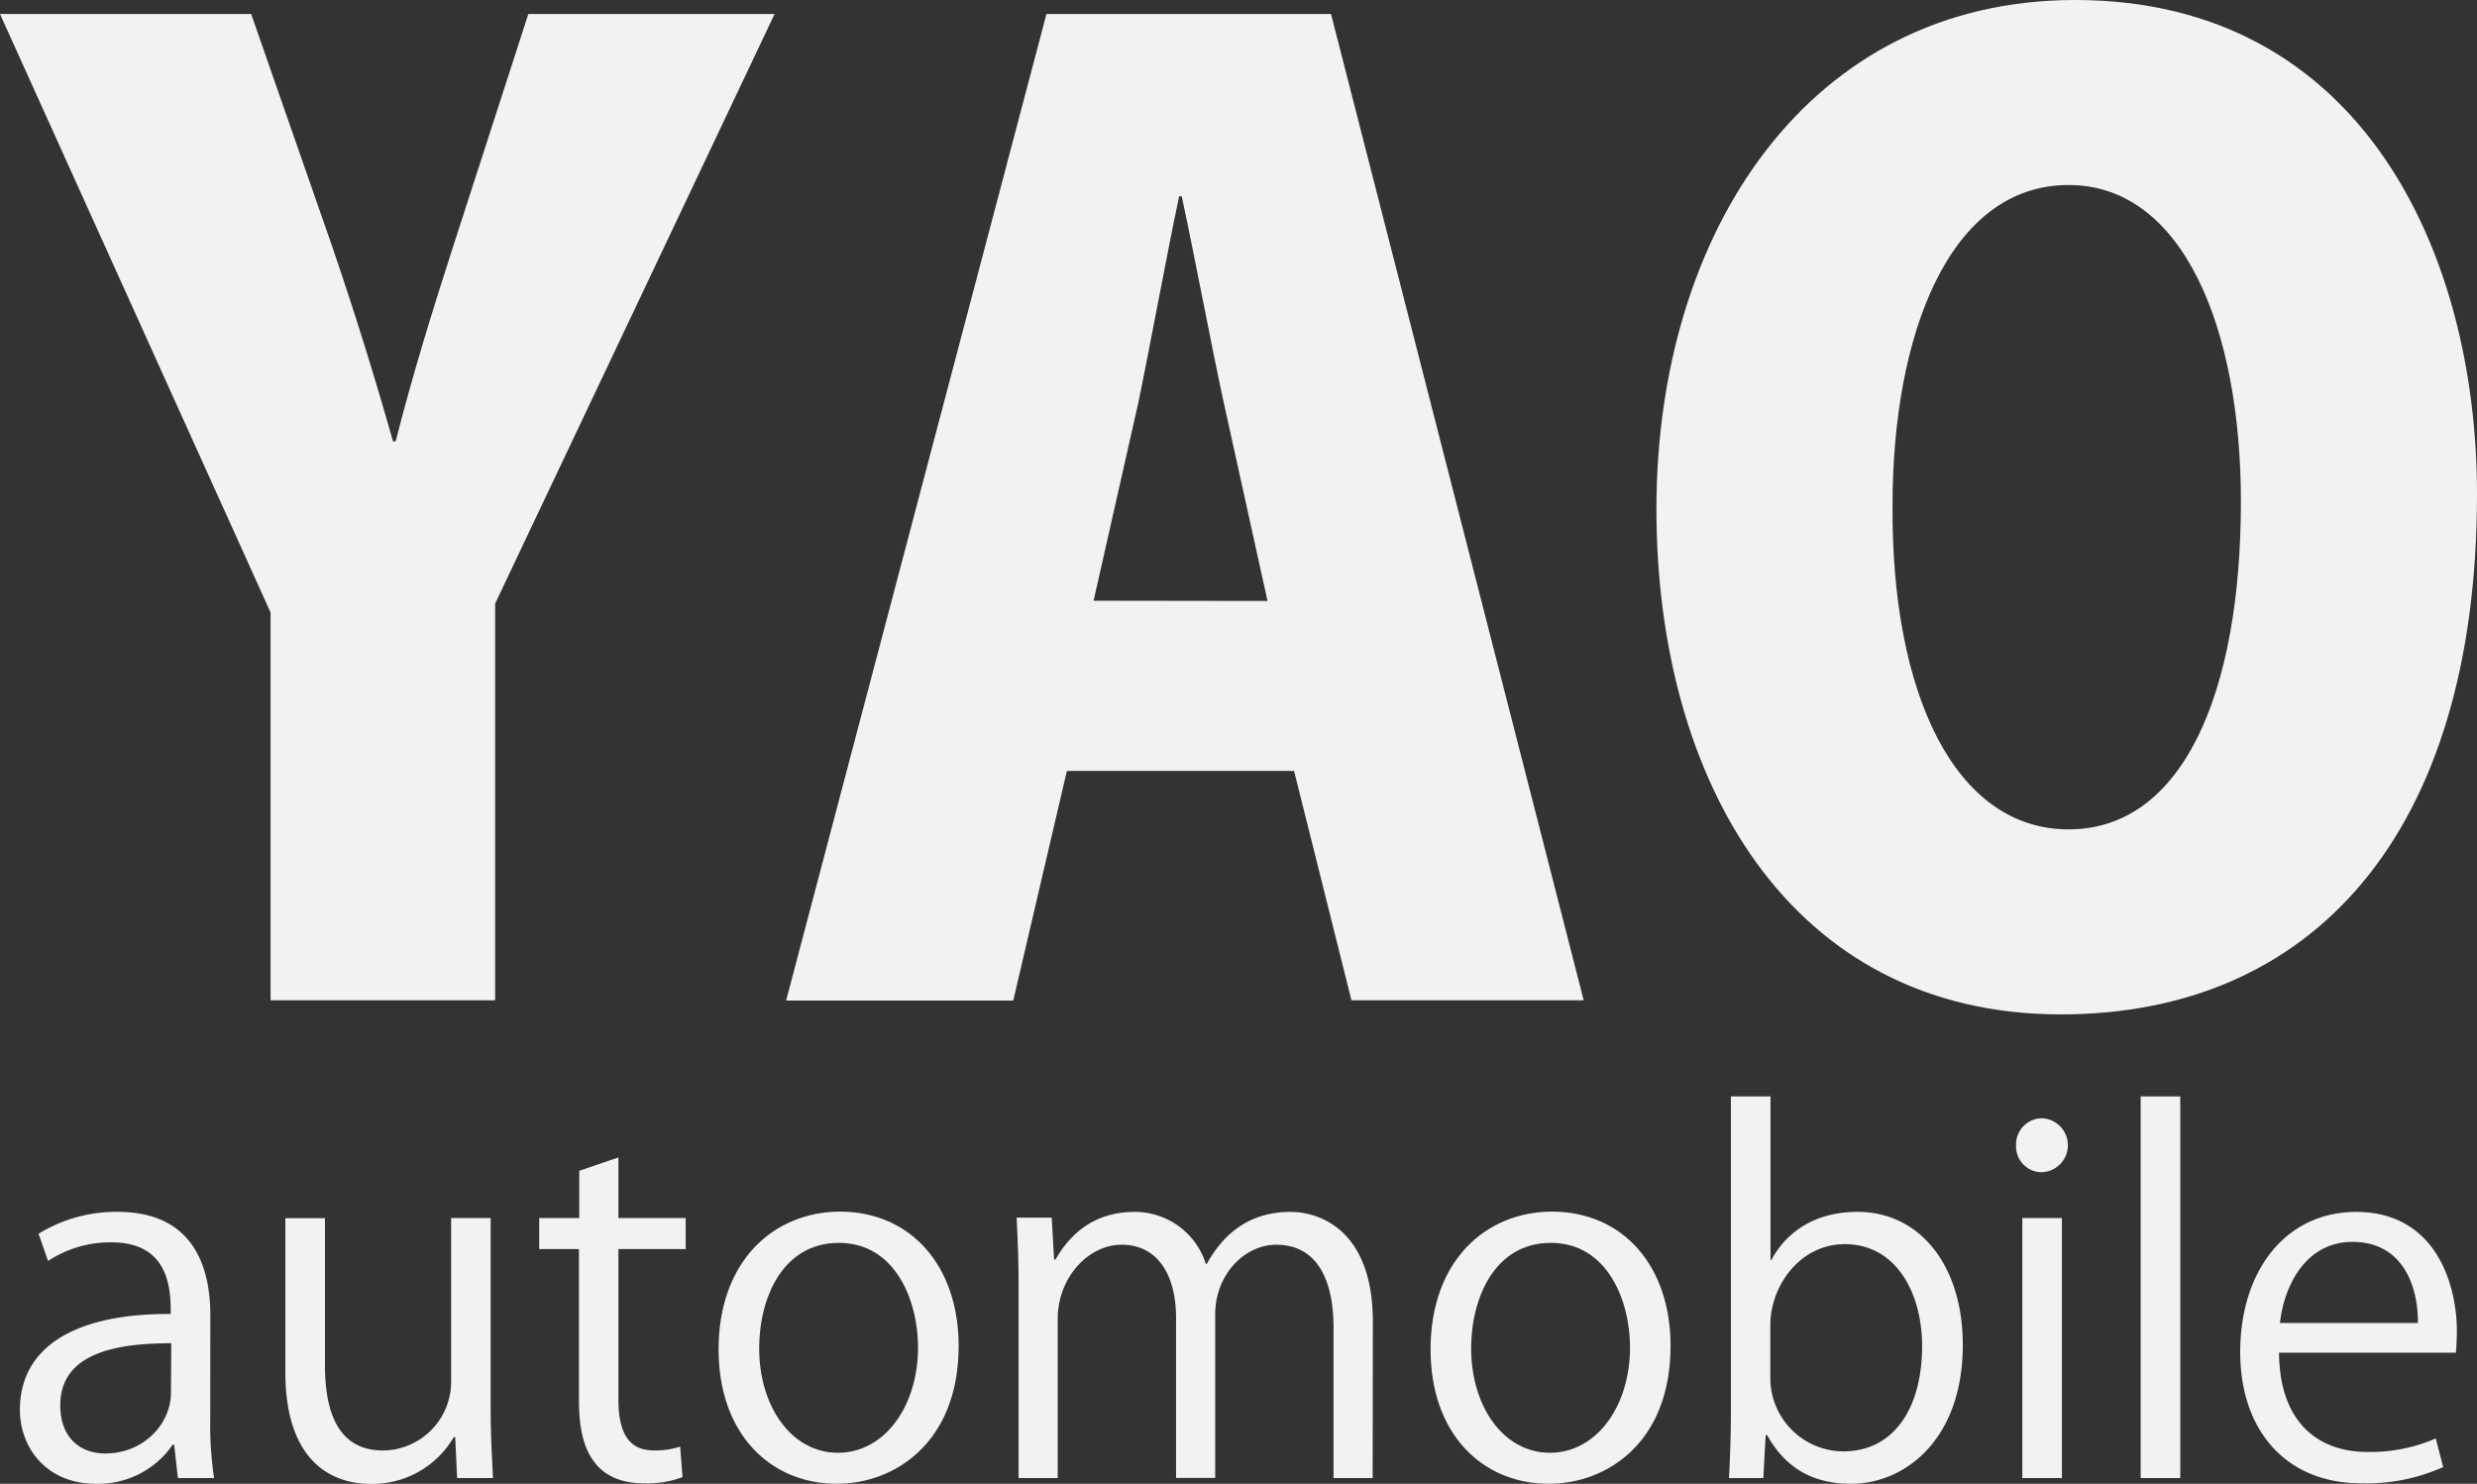 <svg id="レイヤー_1" data-name="レイヤー 1" xmlns="http://www.w3.org/2000/svg" viewBox="0 0 424.06 254.06"><rect x="0" y="0" width="424.06" height="254.06" fill="#333333" stroke="none"/><defs><style>.cls-1{fill:#f2f2f2;}</style></defs><path class="cls-1" d="M132.61,2.4,84.77,103.34v67.94H46.32V104.87L0,2.4H43L56.8,42C60.74,53.53,64,64,67.29,75.59h.44c2.84-11.14,6.11-21.84,10-33.86L90.45,2.4Z"/><path class="cls-1" d="M271.13,171.28H231.37L221.54,132H182.65l-9.18,39.32H134.58L179.15,2.4h48.72ZM217,102.9,209.52,69c-2.19-10.05-5-25.13-7.21-35.39h-.44c-2.18,10.26-5,25.78-7,35.39l-7.65,33.86Z"/><path class="cls-1" d="M424.06,84.55c0,58.77-28.62,89.14-71.22,89.14-46.54,0-69.26-40.2-69.26-86.52C283.58,39.54,309.8,0,355.24,0,404.4,0,424.06,43.48,424.06,84.55ZM324,86.52c-.22,32.33,10.71,55.49,30.15,55.49s29.49-23.16,29.49-56.15c0-29.49-9.83-54.18-29.49-54.18C333.61,31.68,324,57.46,324,86.52Z"/><path class="cls-1" d="M36,242.46a62.46,62.46,0,0,0,.65,10.62H30.46l-.65-5.72h-.24a15.48,15.48,0,0,1-13.16,6.7c-8.49,0-13-6.21-13-12.66,0-10.7,9.32-16.5,25.82-16.42,0-3.76,0-12.26-10.13-12.26a19.33,19.33,0,0,0-10.87,3.19l-1.63-4.66a25.32,25.32,0,0,1,13.56-3.75c12.58,0,15.85,8.9,15.85,17.72ZM29.32,230c-8.41,0-19,1.23-19,10.62,0,5.72,3.59,8.25,7.68,8.25,6.61,0,11.27-5.06,11.27-10.45Z"/><path class="cls-1" d="M84,241.24c0,4.57.24,8.41.4,11.84H78.26l-.33-7h-.25a16.13,16.13,0,0,1-14.21,8c-6.7,0-14.62-3.84-14.62-19.2v-26.3h6.78v25.08c0,8.66,2.53,14.7,10,14.7a11.78,11.78,0,0,0,11.6-12.09V208.56H84Z"/><path class="cls-1" d="M99.17,200.47l6.7-2.29v10.38h11.52v5.31H105.87V239.6c0,5.64,1.72,8.74,6,8.74a13.19,13.19,0,0,0,4.57-.65l.41,5.23a17.21,17.21,0,0,1-6.62,1.06c-10.78,0-11.11-9.8-11.11-14.54V213.87H92.31v-5.31h6.86Z"/><path class="cls-1" d="M164.12,230.45c0,16.59-11,23.61-20.84,23.61-11.43,0-20.26-8.58-20.26-23,0-15.19,9.48-23.6,20.84-23.6C156,207.5,164.12,216.81,164.12,230.45Zm-20.51-17.64c-9.64,0-13.64,9.47-13.64,18.05,0,9.89,5.47,17.89,13.48,17.89s13.72-8,13.72-18.05C157.17,222.77,153.33,212.81,143.61,212.81Z"/><path class="cls-1" d="M235,253.08h-6.7V227.35c0-8.66-3.1-14.22-9.8-14.22-5.48,0-10.46,5.15-10.46,11.93v28h-6.7V225.63c0-7.11-3-12.5-9.31-12.5-5.8,0-10.95,5.72-10.95,12.67v27.28h-6.7V220c0-4.57-.16-7.84-.33-11.51h6l.41,7.18h.24c2.45-4.32,6.54-8.16,13.56-8.16a12.73,12.73,0,0,1,12.18,8.9h.16c2.94-5.31,7.43-8.9,14.3-8.9,5.47,0,14.13,3.51,14.13,18.79Z"/><path class="cls-1" d="M286,230.45c0,16.59-10.95,23.61-20.83,23.61-11.44,0-20.26-8.58-20.26-23,0-15.19,9.47-23.6,20.83-23.6C277.92,207.5,286,216.81,286,230.45ZM265.5,212.81c-9.64,0-13.64,9.47-13.64,18.05,0,9.89,5.47,17.89,13.48,17.89s13.72-8,13.72-18.05C279.06,222.77,275.22,212.81,265.5,212.81Z"/><path class="cls-1" d="M303.25,215.75c2.77-5.15,7.84-8.25,14.78-8.25,10.54,0,18,9.06,18,22.79,0,16.17-9.89,23.77-19.12,23.77-6.46,0-11.19-2.61-14.38-8.33h-.25l-.4,7.35H296c.17-2.94.33-7.43.33-11V187.73h6.78v28Zm-.17,19.93a12.56,12.56,0,0,0,12.5,12.83c8.66,0,13.48-7.44,13.48-18,0-9.31-4.57-17.48-13.23-17.48-7.77,0-12.75,7.27-12.75,13.81Z"/><path class="cls-1" d="M349.57,200.71a4.4,4.4,0,0,1-4.42-4.65,4.46,4.46,0,0,1,4.5-4.58,4.62,4.62,0,0,1-.08,9.23ZM353,253.08h-6.78V208.56H353Z"/><path class="cls-1" d="M373.26,253.08h-6.78V187.73h6.78Z"/><path class="cls-1" d="M418.27,251.2a32.21,32.21,0,0,1-14,2.78c-13,0-20.75-9.15-20.75-22.47,0-14,7.84-24,19.85-24,13.73,0,17.24,12.58,17.24,20.34,0,1.55-.08,2.69-.16,3.76H390.17c.08,12.33,7.1,17,15.11,17A28.17,28.17,0,0,0,417,246.3Zm-4.33-24.67c.08-6.05-2.45-13.89-11.19-13.89-8.17,0-11.77,7.76-12.42,13.89Z"/></svg>